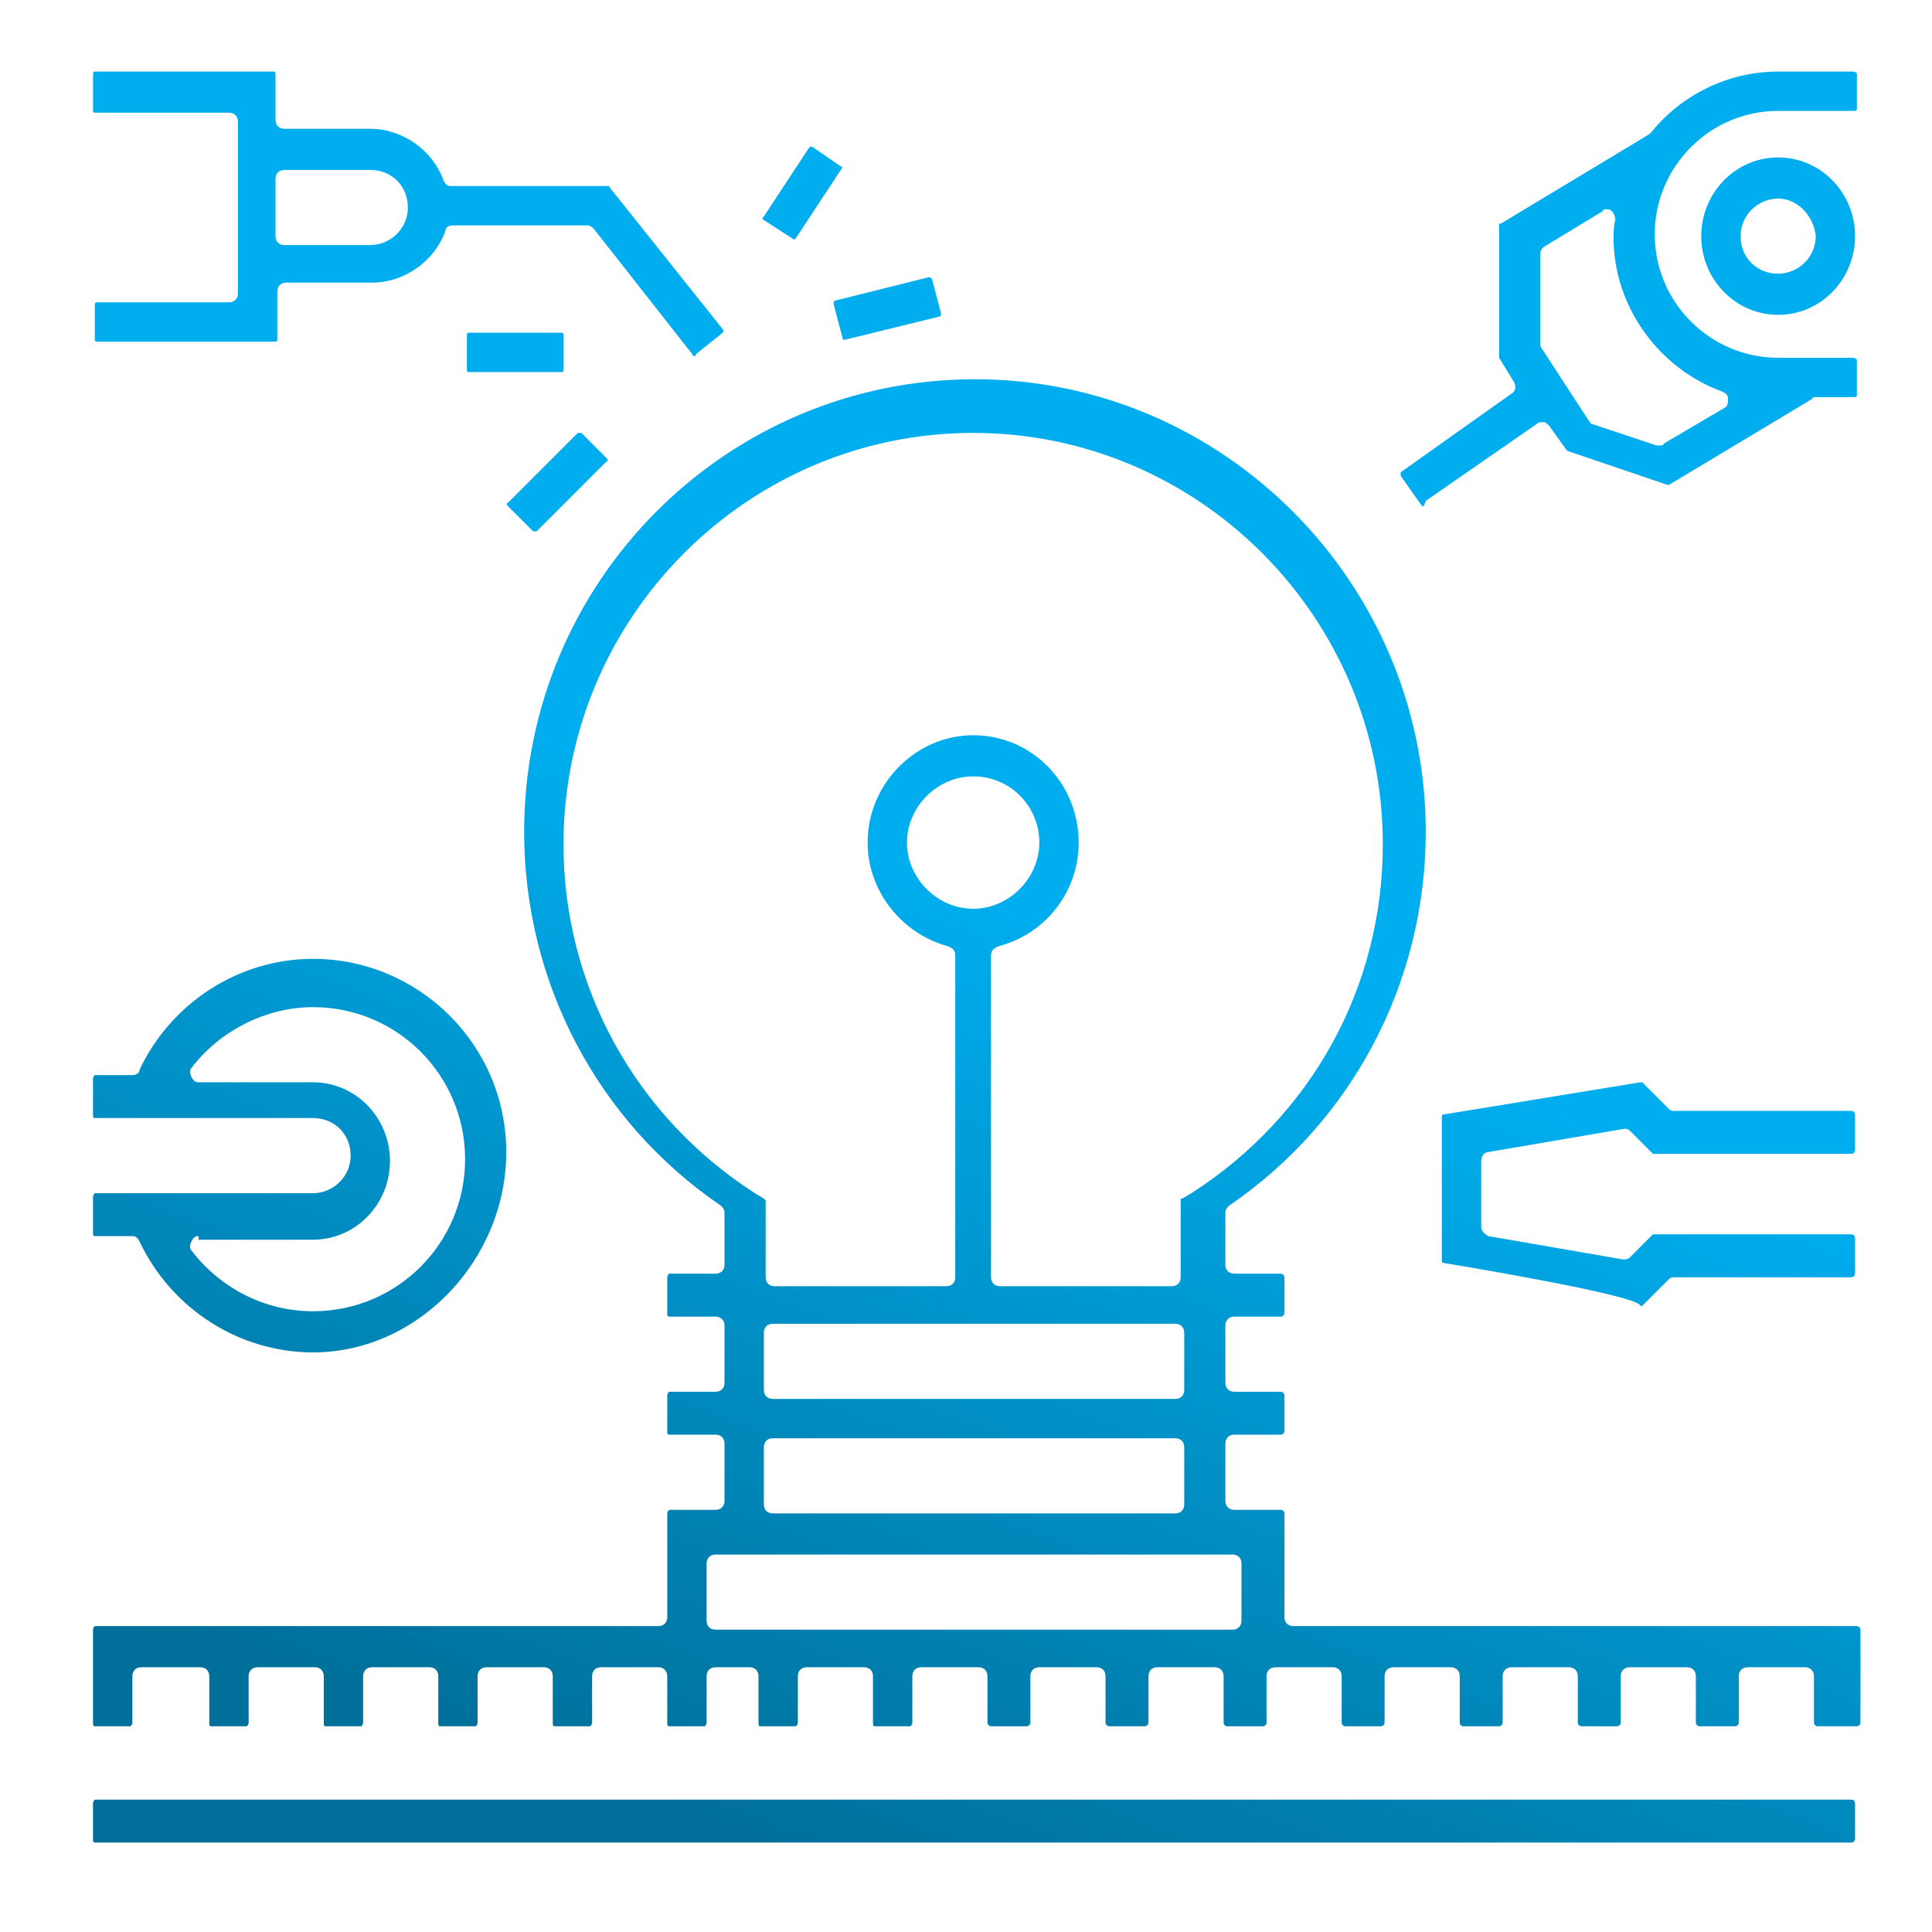 <?xml version="1.0" encoding="utf-8"?>
<!-- Generator: Adobe Illustrator 21.0.2, SVG Export Plug-In . SVG Version: 6.00 Build 0)  -->
<svg version="1.1" id="Layer_1" xmlns="http://www.w3.org/2000/svg" xmlns:xlink="http://www.w3.org/1999/xlink" x="0px" y="0px"
	 viewBox="0 0 108 108" style="enable-background:new 0 0 108 108;" xml:space="preserve">
<style type="text/css">
	.st0{fill:url(#SVGID_1_);}
	.st1{fill:url(#SVGID_2_);}
	.st2{fill:url(#SVGID_3_);}
	.st3{fill:url(#SVGID_4_);}
	.st4{fill:url(#SVGID_5_);}
	.st5{fill:url(#SVGID_6_);}
	.st6{fill:url(#SVGID_7_);}
	.st7{fill:url(#SVGID_8_);}
	.st8{fill:url(#SVGID_9_);}
	.st9{fill:url(#SVGID_10_);}
	.st10{fill:url(#SVGID_11_);}
</style>
<linearGradient id="SVGID_1_" gradientUnits="userSpaceOnUse" x1="52.292" y1="107.578" x2="89.417" y2="7.952">
	<stop  offset="0" style="stop-color:#006F99"/>
	<stop  offset="0.522" style="stop-color:#00AEEF"/>
	<stop  offset="1" style="stop-color:#00AEEF"/>
</linearGradient>
<path class="st0" d="M5.3,103c-0.1,0-0.1-0.1-0.1-0.2v-2c0-0.1,0.1-0.2,0.1-0.2h98.2c0.1,0,0.2,0.1,0.2,0.2v2c0,0.1-0.1,0.2-0.2,0.2
	H5.3z"/>
<linearGradient id="SVGID_2_" gradientUnits="userSpaceOnUse" x1="49.656" y1="106.595" x2="86.781" y2="6.97">
	<stop  offset="0" style="stop-color:#006F99"/>
	<stop  offset="0.522" style="stop-color:#00AEEF"/>
	<stop  offset="1" style="stop-color:#00AEEF"/>
</linearGradient>
<path class="st1" d="M101.6,96.5c-0.1,0-0.2-0.1-0.2-0.2v-2.6c0-0.3-0.2-0.5-0.5-0.5h-3.2c-0.3,0-0.5,0.2-0.5,0.5v2.6
	c0,0.1-0.1,0.2-0.2,0.2h-2c-0.1,0-0.2-0.1-0.2-0.2v-2.6c0-0.3-0.2-0.5-0.5-0.5h-3.2c-0.3,0-0.5,0.2-0.5,0.5v2.6
	c0,0.1-0.1,0.2-0.2,0.2h-2c-0.1,0-0.2-0.1-0.2-0.2v-2.6c0-0.3-0.2-0.5-0.5-0.5h-3.2c-0.3,0-0.5,0.2-0.5,0.5v2.6
	c0,0.1-0.1,0.2-0.2,0.2h-2c-0.1,0-0.2-0.1-0.2-0.2v-2.6c0-0.3-0.2-0.5-0.5-0.5h-3.2c-0.3,0-0.5,0.2-0.5,0.5v2.6
	c0,0.1-0.1,0.2-0.2,0.2h-2c-0.1,0-0.2-0.1-0.2-0.2v-2.6c0-0.3-0.2-0.5-0.5-0.5h-3.2c-0.3,0-0.5,0.2-0.5,0.5v2.6
	c0,0.1-0.1,0.2-0.2,0.2h-2c-0.1,0-0.2-0.1-0.2-0.2v-2.6c0-0.3-0.2-0.5-0.5-0.5h-3.2c-0.3,0-0.5,0.2-0.5,0.5v2.6
	c0,0.1-0.1,0.2-0.2,0.2h-2c-0.1,0-0.2-0.1-0.2-0.2v-2.6c0-0.3-0.2-0.5-0.5-0.5h-3.2c-0.3,0-0.5,0.2-0.5,0.5v2.6
	c0,0.1-0.1,0.2-0.2,0.2h-2c-0.1,0-0.2-0.1-0.2-0.2v-2.6c0-0.3-0.2-0.5-0.5-0.5h-3.2c-0.3,0-0.5,0.2-0.5,0.5v2.6
	c0,0.1-0.1,0.2-0.1,0.2h-2c-0.1,0-0.1-0.1-0.1-0.2v-2.6c0-0.3-0.2-0.5-0.5-0.5h-3.2c-0.3,0-0.5,0.2-0.5,0.5v2.6
	c0,0.1-0.1,0.2-0.1,0.2h-2c-0.1,0-0.1-0.1-0.1-0.2v-2.6c0-0.3-0.2-0.5-0.5-0.5H40c-0.3,0-0.5,0.2-0.5,0.5v2.6c0,0.1-0.1,0.2-0.1,0.2
	h-2c-0.1,0-0.1-0.1-0.1-0.2v-2.6c0-0.3-0.2-0.5-0.5-0.5h-3.2c-0.3,0-0.5,0.2-0.5,0.5v2.6c0,0.1-0.1,0.2-0.1,0.2h-2
	c-0.1,0-0.1-0.1-0.1-0.2v-2.6c0-0.3-0.2-0.5-0.5-0.5h-3.2c-0.3,0-0.5,0.2-0.5,0.5v2.6c0,0.1-0.1,0.2-0.1,0.2h-2
	c-0.1,0-0.1-0.1-0.1-0.2v-2.6c0-0.3-0.2-0.5-0.5-0.5h-3.2c-0.3,0-0.5,0.2-0.5,0.5v2.6c0,0.1-0.1,0.2-0.1,0.2h-2
	c-0.1,0-0.1-0.1-0.1-0.2v-2.6c0-0.3-0.2-0.5-0.5-0.5h-3.2c-0.3,0-0.5,0.2-0.5,0.5v2.6c0,0.1-0.1,0.2-0.1,0.2h-2
	c-0.1,0-0.1-0.1-0.1-0.2v-2.6c0-0.3-0.2-0.5-0.5-0.5H7.9c-0.3,0-0.5,0.2-0.5,0.5v2.6c0,0.1-0.1,0.2-0.1,0.2h-2
	c-0.1,0-0.1-0.1-0.1-0.2v-5.2c0-0.1,0.1-0.2,0.1-0.2h31.5c0.3,0,0.5-0.2,0.5-0.5v-5.8c0-0.1,0.1-0.2,0.1-0.2H40
	c0.3,0,0.5-0.2,0.5-0.5v-3.2c0-0.3-0.2-0.5-0.5-0.5h-2.6c-0.1,0-0.1-0.1-0.1-0.2v-2c0-0.1,0.1-0.2,0.1-0.2H40c0.3,0,0.5-0.2,0.5-0.5
	v-3.2c0-0.3-0.2-0.5-0.5-0.5h-2.6c-0.1,0-0.1-0.1-0.1-0.2v-2c0-0.1,0.1-0.2,0.1-0.2H40c0.3,0,0.5-0.2,0.5-0.5v-2.9
	c0-0.2-0.1-0.3-0.2-0.4c-6.9-4.7-11-12.5-11-20.9c0-14,11.3-25.3,25.2-25.3s25.2,11.4,25.2,25.3c0,8.4-4.1,16.2-11,20.9
	c-0.1,0.1-0.2,0.2-0.2,0.4v2.9c0,0.3,0.2,0.5,0.5,0.5h2.6c0.1,0,0.2,0.1,0.2,0.2v2c0,0.1-0.1,0.2-0.2,0.2h-2.6
	c-0.3,0-0.5,0.2-0.5,0.5v3.2c0,0.3,0.2,0.5,0.5,0.5h2.6c0.1,0,0.2,0.1,0.2,0.2v2c0,0.1-0.1,0.2-0.2,0.2h-2.6c-0.3,0-0.5,0.2-0.5,0.5
	v3.2c0,0.3,0.2,0.5,0.5,0.5h2.6c0.1,0,0.2,0.1,0.2,0.2v5.8c0,0.3,0.2,0.5,0.5,0.5h31.5c0.1,0,0.2,0.1,0.2,0.2v5.2
	c0,0.1-0.1,0.2-0.2,0.2H101.6z M40,86.9c-0.3,0-0.5,0.2-0.5,0.5v3.2c0,0.3,0.2,0.5,0.5,0.5h28.9c0.3,0,0.5-0.2,0.5-0.5v-3.2
	c0-0.3-0.2-0.5-0.5-0.5H40z M43.2,80.4c-0.3,0-0.5,0.2-0.5,0.5v3.2c0,0.3,0.2,0.5,0.5,0.5h22.5c0.3,0,0.5-0.2,0.5-0.5v-3.2
	c0-0.3-0.2-0.5-0.5-0.5H43.2z M43.2,74c-0.3,0-0.5,0.2-0.5,0.5v3.2c0,0.3,0.2,0.5,0.5,0.5h22.5c0.3,0,0.5-0.2,0.5-0.5v-3.2
	c0-0.3-0.2-0.5-0.5-0.5H43.2z M54.4,41.1c3.3,0,5.9,2.7,5.9,6c0,2.7-1.8,5.1-4.5,5.8c-0.2,0.1-0.4,0.2-0.4,0.5v18
	c0,0.3,0.2,0.5,0.5,0.5h9.6c0.3,0,0.5-0.2,0.5-0.5v-4.3c0-0.1,0-0.1,0.1-0.1l0.5-0.3c6.7-4.3,10.7-11.5,10.7-19.5
	c0-12.7-10.3-23-22.9-23s-22.9,10.3-22.9,23c0,7.9,4,15.2,10.7,19.5l0.5,0.3c0,0,0.1,0.1,0.1,0.1v4.3c0,0.3,0.2,0.5,0.5,0.5h9.6
	c0.3,0,0.5-0.2,0.5-0.5v-18c0-0.2-0.1-0.4-0.4-0.5c-2.6-0.7-4.5-3.1-4.5-5.8C48.5,43.8,51.2,41.1,54.4,41.1z M54.4,43.4
	c-2,0-3.7,1.7-3.7,3.7s1.7,3.7,3.7,3.7c2,0,3.7-1.7,3.7-3.7S56.5,43.4,54.4,43.4z"/>
<linearGradient id="SVGID_3_" gradientUnits="userSpaceOnUse" x1="59.069" y1="110.103" x2="96.194" y2="10.478">
	<stop  offset="0" style="stop-color:#006F99"/>
	<stop  offset="0.522" style="stop-color:#00AEEF"/>
	<stop  offset="1" style="stop-color:#00AEEF"/>
</linearGradient>
<path class="st2" d="M79.5,28.3C79.5,28.3,79.5,28.3,79.5,28.3l-1.2-1.7c0-0.1,0-0.2,0-0.2l6.2-4.4c0.2-0.1,0.3-0.4,0.1-0.7L83.8,20
	l0-7.4c0-0.1,0-0.1,0.1-0.1l8.3-5c0,0,0.1-0.1,0.1-0.1C94,5.3,96.6,4,99.4,4h4.2c0.1,0,0.2,0.1,0.2,0.1v2c0,0.1-0.1,0.1-0.2,0.1
	h-4.2c-3.8,0-6.9,3.1-6.9,6.9s3.1,6.9,6.9,6.9h4.2c0.1,0,0.2,0.1,0.2,0.1v2c0,0.1-0.1,0.1-0.2,0.1h-2.1c-0.1,0-0.2,0-0.2,0.1l-8,4.8
	c0,0,0,0-0.1,0c0,0,0,0,0,0l-5.6-1.9l-1-1.4c-0.1-0.1-0.2-0.2-0.3-0.2c0,0,0,0-0.1,0c-0.1,0-0.2,0-0.3,0.1l-6.2,4.3
	C79.6,28.3,79.6,28.3,79.5,28.3C79.6,28.3,79.6,28.3,79.5,28.3z M89.8,11.7c-0.1,0-0.2,0-0.2,0.1l-3.3,2c-0.1,0.1-0.2,0.2-0.2,0.4v5
	c0,0.1,0,0.2,0.1,0.3l2.6,4c0.1,0.1,0.1,0.2,0.2,0.2l3.6,1.2c0,0,0.1,0,0.2,0c0.1,0,0.2,0,0.2-0.1l3.4-2c0.2-0.1,0.2-0.3,0.2-0.5
	c0-0.2-0.1-0.3-0.3-0.4c-3.6-1.3-6.1-4.8-6.1-8.6c0-0.3,0-0.7,0.1-1c0-0.2-0.1-0.4-0.2-0.5C90,11.7,89.9,11.7,89.8,11.7z"/>
<linearGradient id="SVGID_4_" gradientUnits="userSpaceOnUse" x1="62.75" y1="111.475" x2="99.875" y2="11.85">
	<stop  offset="0" style="stop-color:#006F99"/>
	<stop  offset="0.522" style="stop-color:#00AEEF"/>
	<stop  offset="1" style="stop-color:#00AEEF"/>
</linearGradient>
<path class="st3" d="M99.4,17.6c-2.4,0-4.3-2-4.3-4.4s1.9-4.4,4.3-4.4c2.4,0,4.3,2,4.3,4.4S101.8,17.6,99.4,17.6z M99.4,11.1
	c-1.1,0-2.1,0.9-2.1,2.1c0,1.2,0.9,2.1,2.1,2.1c1.1,0,2.1-0.9,2.1-2.1C101.4,12.1,100.5,11.1,99.4,11.1z"/>
<linearGradient id="SVGID_5_" gradientUnits="userSpaceOnUse" x1="-5.057" y1="86.207" x2="32.068" y2="-13.418">
	<stop  offset="0" style="stop-color:#006F99"/>
	<stop  offset="0.522" style="stop-color:#00AEEF"/>
	<stop  offset="1" style="stop-color:#00AEEF"/>
</linearGradient>
<path class="st4" d="M38.8,19.9c0,0-0.1,0-0.1-0.1l-5.5-7c-0.1-0.1-0.2-0.2-0.4-0.2h-7.5c-0.2,0-0.4,0.1-0.4,0.3
	c-0.6,1.7-2.3,2.9-4.1,2.9h-4.8c-0.3,0-0.5,0.2-0.5,0.5V19c0,0.1-0.1,0.1-0.1,0.1h-10c-0.1,0-0.1-0.1-0.1-0.1v-2
	c0-0.1,0.1-0.1,0.1-0.1h7.4c0.3,0,0.5-0.2,0.5-0.5V6.8c0-0.3-0.2-0.5-0.5-0.5H5.3c-0.1,0-0.1-0.1-0.1-0.1v-2C5.2,4.1,5.2,4,5.3,4h10
	c0.1,0,0.1,0.1,0.1,0.1v2.6c0,0.3,0.2,0.5,0.5,0.5h4.8c1.8,0,3.5,1.2,4.1,2.9c0.1,0.2,0.2,0.3,0.4,0.3H34c0,0,0.1,0,0.1,0.1l6.3,7.9
	c0.1,0.1,0,0.2,0,0.2l-1.5,1.2C38.9,19.9,38.9,19.9,38.8,19.9C38.8,19.9,38.8,19.9,38.8,19.9z M15.9,9.5c-0.3,0-0.5,0.2-0.5,0.5v3.2
	c0,0.3,0.2,0.5,0.5,0.5h4.8c1.1,0,2.1-0.9,2.1-2.1c0-1.2-0.9-2.1-2.1-2.1H15.9z"/>
<linearGradient id="SVGID_6_" gradientUnits="userSpaceOnUse" x1="20.38" y1="95.686" x2="57.505" y2="-3.939">
	<stop  offset="0" style="stop-color:#006F99"/>
	<stop  offset="0.522" style="stop-color:#00AEEF"/>
	<stop  offset="1" style="stop-color:#00AEEF"/>
</linearGradient>
<path class="st5" d="M47.2,19C47.2,19,47.2,19,47.2,19c-0.1,0-0.1-0.1-0.1-0.1L46.6,17c0-0.1,0-0.2,0.1-0.2l5.2-1.3c0,0,0,0,0,0
	c0,0,0.1,0,0.1,0c0,0,0.1,0.1,0.1,0.1l0.5,1.9c0,0.1,0,0.2-0.1,0.2L47.2,19C47.3,19,47.3,19,47.2,19z"/>
<linearGradient id="SVGID_7_" gradientUnits="userSpaceOnUse" x1="14.044" y1="93.325" x2="51.169" y2="-6.301">
	<stop  offset="0" style="stop-color:#006F99"/>
	<stop  offset="0.522" style="stop-color:#00AEEF"/>
	<stop  offset="1" style="stop-color:#00AEEF"/>
</linearGradient>
<path class="st6" d="M44.4,13.4C44.3,13.4,44.3,13.4,44.4,13.4l-1.7-1.1c-0.1,0-0.1-0.1,0-0.2l2.5-3.8c0,0,0.1-0.1,0.1-0.1
	c0,0,0,0,0,0c0,0,0.1,0,0.1,0L47,9.3c0.1,0,0.1,0.1,0,0.2l-2.5,3.8C44.5,13.3,44.4,13.4,44.4,13.4C44.4,13.4,44.4,13.4,44.4,13.4z"
	/>
<linearGradient id="SVGID_8_" gradientUnits="userSpaceOnUse" x1="7.34" y1="90.826" x2="44.465" y2="-8.799">
	<stop  offset="0" style="stop-color:#006F99"/>
	<stop  offset="0.522" style="stop-color:#00AEEF"/>
	<stop  offset="1" style="stop-color:#00AEEF"/>
</linearGradient>
<path class="st7" d="M29.9,29.7c0,0-0.1,0-0.1,0l-1.4-1.4c-0.1-0.1-0.1-0.2,0-0.2l3.9-3.9c0,0,0.1,0,0.1,0s0.1,0,0.1,0l1.4,1.4
	c0.1,0.1,0.1,0.2,0,0.2L30,29.7C30,29.7,29.9,29.7,29.9,29.7z"/>
<linearGradient id="SVGID_9_" gradientUnits="userSpaceOnUse" x1="2.854" y1="89.155" x2="39.979" y2="-10.47">
	<stop  offset="0" style="stop-color:#006F99"/>
	<stop  offset="0.522" style="stop-color:#00AEEF"/>
	<stop  offset="1" style="stop-color:#00AEEF"/>
</linearGradient>
<path class="st8" d="M26.2,20.8c-0.1,0-0.1-0.1-0.1-0.1v-2c0-0.1,0.1-0.1,0.1-0.1h5.2c0.1,0,0.1,0.1,0.1,0.1v2
	c0,0.1-0.1,0.1-0.1,0.1H26.2z"/>
<linearGradient id="SVGID_10_" gradientUnits="userSpaceOnUse" x1="6.676" y1="90.579" x2="43.801" y2="-9.046">
	<stop  offset="0" style="stop-color:#006F99"/>
	<stop  offset="0.522" style="stop-color:#00AEEF"/>
	<stop  offset="1" style="stop-color:#00AEEF"/>
</linearGradient>
<path class="st9" d="M17.5,75.6c-4.1,0-7.9-2.4-9.7-6.2c-0.1-0.2-0.2-0.3-0.4-0.3H5.3c-0.1,0-0.1-0.1-0.1-0.2v-2
	c0-0.1,0.1-0.2,0.1-0.2h12.2c1.1,0,2.1-0.9,2.1-2.1c0-1.2-0.9-2.1-2.1-2.1H5.3c-0.1,0-0.1-0.1-0.1-0.2v-2c0-0.1,0.1-0.2,0.1-0.2h2.1
	c0.2,0,0.4-0.1,0.4-0.3c1.8-3.8,5.6-6.2,9.7-6.2c5.9,0,10.8,4.8,10.8,10.8S23.4,75.6,17.5,75.6z M11.1,69.1c-0.2,0-0.3,0.1-0.4,0.3
	c-0.1,0.2-0.1,0.4,0,0.5c1.6,2.1,4.1,3.4,6.8,3.4c4.7,0,8.5-3.8,8.5-8.5c0-4.7-3.8-8.5-8.5-8.5c-2.6,0-5.2,1.3-6.8,3.4
	c-0.1,0.1-0.1,0.3,0,0.5c0.1,0.2,0.2,0.3,0.4,0.3h6.4c2.4,0,4.3,2,4.3,4.4c0,2.4-1.9,4.4-4.3,4.4H11.1z"/>
<linearGradient id="SVGID_11_" gradientUnits="userSpaceOnUse" x1="73.833" y1="115.605" x2="110.958" y2="15.98">
	<stop  offset="0" style="stop-color:#006F99"/>
	<stop  offset="0.522" style="stop-color:#00AEEF"/>
	<stop  offset="1" style="stop-color:#00AEEF"/>
</linearGradient>
<path class="st10" d="M80.7,70.6c-0.1,0-0.1-0.1-0.1-0.1v-8.1c0-0.1,0.1-0.1,0.1-0.1c0,0,11-1.8,11-1.8c0,0,0.1,0,0.1,0l1.5,1.5
	c0.1,0.1,0.2,0.1,0.3,0.1h9.9c0.1,0,0.2,0.1,0.2,0.2v2c0,0.1-0.1,0.2-0.2,0.2h-11c0,0-0.1,0-0.1,0l-1.3-1.3
	c-0.1-0.1-0.2-0.1-0.3-0.1l-7.6,1.3c-0.2,0-0.4,0.2-0.4,0.5v3.7c0,0.2,0.2,0.4,0.4,0.5l7.5,1.3c0,0,0,0,0,0c0.2,0,0.3,0,0.4-0.1
	l1.3-1.3c0,0,0.1,0,0.1,0h11c0.1,0,0.2,0.1,0.2,0.2v2c0,0.1-0.1,0.2-0.2,0.2h-9.9c-0.1,0-0.2,0-0.3,0.1l-1.5,1.5c0,0-0.1,0-0.1,0
	C91.7,72.4,80.7,70.6,80.7,70.6z"/>
</svg>
